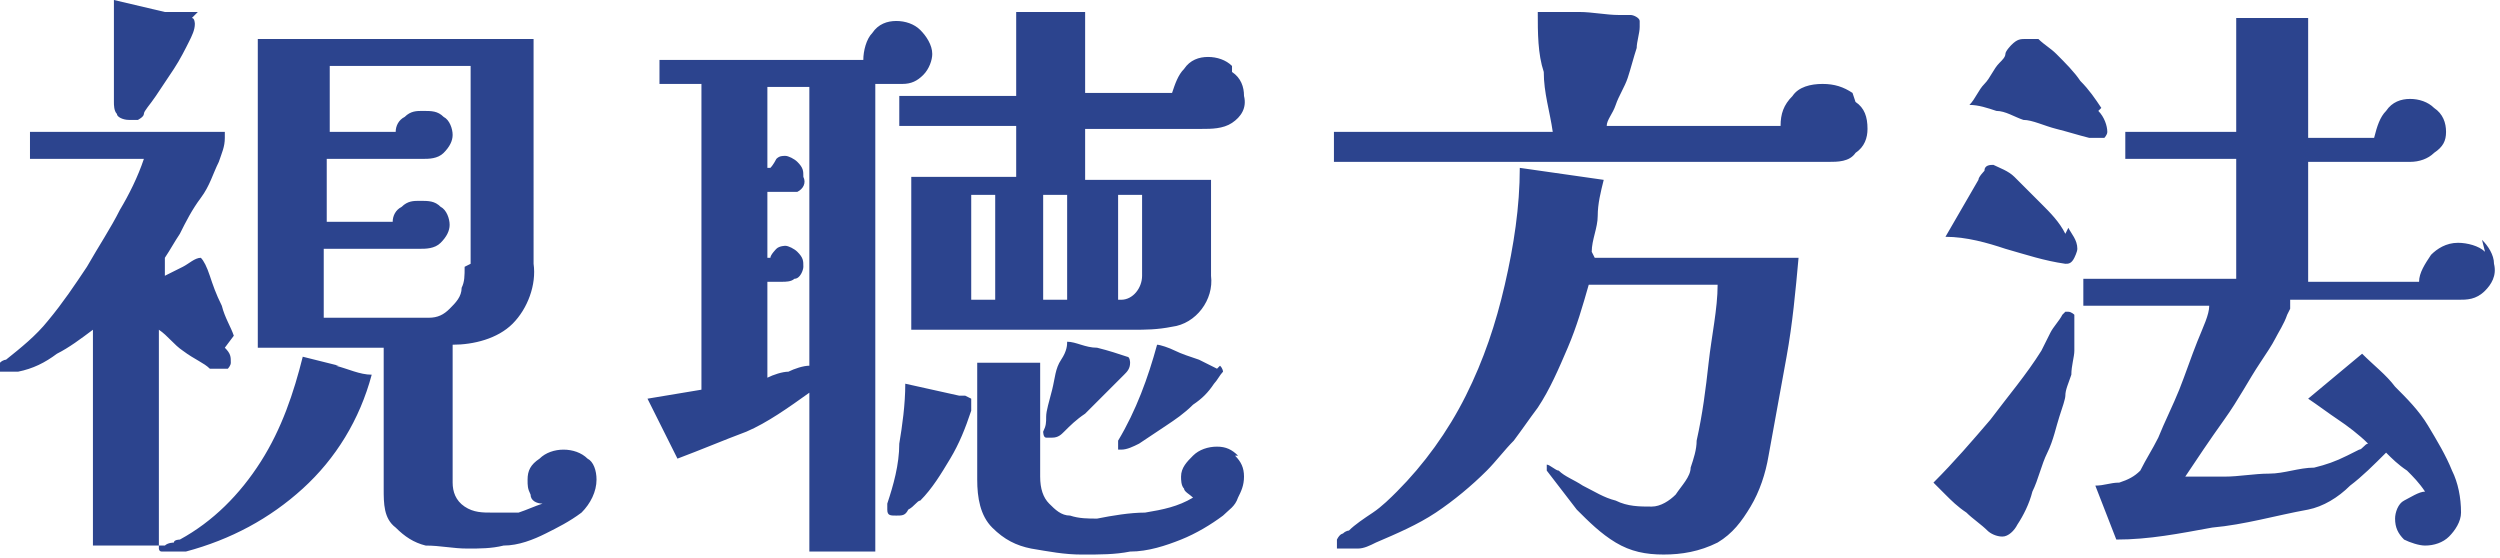 <?xml version="1.0" encoding="UTF-8"?>
<svg id="_レイヤー_1" data-name="レイヤー_1" xmlns="http://www.w3.org/2000/svg" version="1.1" viewBox="0 0 83.4 18.6">
  <!-- Generator: Adobe Illustrator 29.8.1, SVG Export Plug-In . SVG Version: 2.1.1 Build 2)  -->
  <defs>
    <style>
      .st0 {
        fill: #2c448e;
        fill-rule: evenodd;
      }
    </style>
  </defs>
  <path id="_視聴方法_のコピー" data-name="視聴方法_のコピー" class="st0" d="M15.5,8.9c0,.3,0,.5-.1.7,0,.3-.2.5-.4.7-.2.2-.4.3-.7.3h-3.5v-2.3h3.2c.2,0,.5,0,.7-.2.2-.2.3-.4.3-.6,0-.2-.1-.5-.3-.6-.2-.2-.4-.2-.7-.2-.2,0-.4,0-.6.2-.2.1-.3.3-.3.5h-2.2v-2.1h3.2c.2,0,.5,0,.7-.2.2-.2.3-.4.3-.6,0-.2-.1-.5-.3-.6-.2-.2-.4-.2-.7-.2-.2,0-.4,0-.6.2-.2.1-.3.3-.3.5h-2.2v-2.2h4.7v6.6h0ZM7.8,11.2c-.1-.3-.3-.6-.4-1-.2-.4-.3-.7-.4-1s-.2-.5-.3-.6c-.2,0-.4.2-.6.3s-.4.2-.6.3v-.6c.2-.3.3-.5.5-.8.2-.4.4-.8.7-1.2s.4-.8.6-1.2c.1-.3.2-.5.2-.8,0,0,0-.1,0-.2,0,0-.1,0-.2,0H1v.9h3.8c-.2.6-.5,1.2-.8,1.7-.3.6-.7,1.2-1.1,1.9-.4.6-.8,1.2-1.3,1.8-.4.5-.9.9-1.4,1.3,0,0-.1,0-.2.1,0,0,0,.1-.1.2,0,0,0,0,0,.1,0,0,0,0,.1,0,.1,0,.2,0,.3,0,.1,0,.2,0,.3,0,.5-.1.9-.3,1.3-.6.4-.2.8-.5,1.2-.8v7.2h2.2v-7.2h0c.3.2.5.5.8.7.4.3.7.4.9.6,0,0,.1,0,.2,0,0,0,.1,0,.2,0,0,0,.2,0,.2,0,0,0,.1-.1.1-.2,0-.2,0-.3-.2-.5ZM11.3,12.2c-.4-.1-.8-.2-1.2-.3-.3,1.2-.7,2.4-1.4,3.5-.7,1.1-1.6,2-2.7,2.6,0,0-.2,0-.2.1,0,0-.2,0-.3.1,0,0-.1,0-.2,0,0,0,0,0,0,.1,0,0,0,.1.1.1,0,0,0,0,0,0,.1,0,.3,0,.4,0,.1,0,.3,0,.4,0,1.5-.4,2.8-1.1,3.9-2.1,1.1-1,1.9-2.3,2.3-3.8-.4,0-.8-.2-1.2-.3ZM6.6.4c0,0-.2,0-.3,0-.1,0-.3,0-.4,0-.1,0-.3,0-.4,0L3.8,0c0,.6,0,1.1,0,1.7s0,1.1,0,1.7c0,.1,0,.3.1.4,0,.1.2.2.4.2.1,0,.2,0,.3,0,0,0,.2-.1.2-.2,0-.1.2-.3.4-.6s.4-.6.6-.9.4-.7.5-.9c.1-.2.2-.4.2-.6,0,0,0-.2-.1-.2h0ZM19.6,15.3c-.2-.2-.5-.3-.8-.3-.3,0-.6.1-.8.3-.3.2-.4.4-.4.7,0,.2,0,.3.1.5,0,.2.2.3.4.3-.3.1-.5.2-.8.3-.3,0-.6,0-.9,0-.3,0-.6,0-.9-.2-.3-.2-.4-.5-.4-.8v-4.6c.7,0,1.5-.2,2-.7.5-.5.8-1.3.7-2V1.3h-9.2v10.3h4.2v4.7c0,.5,0,1,.4,1.3.3.3.6.5,1,.6.5,0,.9.1,1.4.1.4,0,.8,0,1.2-.1.5,0,1-.2,1.4-.4.4-.2.8-.4,1.2-.7.3-.3.5-.7.5-1.1,0-.3-.1-.6-.3-.7h0ZM27,12.2c-.2,0-.5.1-.7.2-.2,0-.5.1-.7.2v-3.2h.5c.1,0,.3,0,.4-.1.2,0,.3-.3.3-.4,0-.2,0-.3-.2-.5-.1-.1-.3-.2-.4-.2,0,0-.2,0-.3.1,0,0-.2.2-.2.3h-.1v-2.2h.6c.1,0,.2,0,.4,0,.2-.1.3-.3.2-.5,0-.2,0-.3-.2-.5-.1-.1-.3-.2-.4-.2-.1,0-.2,0-.3.1,0,0-.1.2-.2.3h-.1v-2.7h1.4v9.4h0ZM32.4,10v-3.5h.8v3.5h-.8ZM34.8,10v-3.5h.8v3.5h-.8ZM38.1,9.2c0,.4-.3.8-.7.8,0,0,0,0-.1,0v-3.5h.8v2.6ZM32.2,13.2c0,0-.1,0-.2,0l-1.8-.4c0,.7-.1,1.4-.2,2,0,.7-.2,1.4-.4,2,0,0,0,0,0,.1,0,0,0,0,0,.1,0,.2.1.2.3.2.2,0,.3,0,.4-.2.2-.1.3-.3.4-.3.4-.4.7-.9,1-1.4.3-.5.5-1,.7-1.6,0,0,0,0,0-.1,0,0,0,0,0-.1,0,0,0-.2,0-.2h0ZM30.7,1c-.2-.2-.5-.3-.8-.3-.3,0-.6.1-.8.4-.2.2-.3.6-.3.9h-6.8v.8h1.4v10.2c-.6.1-1.2.2-1.8.3l1,2c.8-.3,1.5-.6,2.3-.9.7-.3,1.4-.8,2.1-1.3v5.3h2.2V2.8h.9c.3,0,.5-.1.7-.3.2-.2.3-.5.3-.7,0-.3-.2-.6-.4-.8h0ZM41.3,15.2c-.2-.2-.4-.3-.7-.3-.3,0-.6.1-.8.3-.2.2-.4.4-.4.7,0,.1,0,.3.1.4,0,.1.2.2.3.3-.5.3-1,.4-1.6.5-.5,0-1.1.1-1.6.2-.3,0-.6,0-.9-.1-.3,0-.5-.2-.7-.4-.2-.2-.3-.5-.3-.9v-3.8h-2.1v3.9c0,.6.1,1.2.5,1.6.4.4.8.6,1.3.7.6.1,1.1.2,1.7.2.6,0,1.1,0,1.6-.1.6,0,1.2-.2,1.7-.4.5-.2,1-.5,1.4-.8.2-.2.4-.3.5-.6.1-.2.2-.4.2-.7,0-.3-.1-.5-.3-.7h0ZM37.6,11.9c-.3-.1-.6-.2-1-.3-.4,0-.7-.2-1-.2,0,.1,0,.3-.2.6s-.2.6-.3,1-.2.7-.2.9c0,.2,0,.3-.1.5,0,0,0,.2.1.2,0,0,0,0,0,0h.2c.2,0,.3-.1.4-.2.2-.2.4-.4.7-.6.2-.2.5-.5.7-.7s.4-.4.6-.6c.1-.1.2-.2.2-.4,0,0,0-.2-.1-.2h0ZM40.6,12.3c-.2-.1-.4-.2-.6-.3-.3-.1-.6-.2-.8-.3s-.5-.2-.6-.2c-.3,1.1-.7,2.2-1.3,3.2,0,0,0,0,0,.1,0,0,0,0,0,.1,0,0,0,0,0,.1,0,0,0,0,.1,0,.2,0,.4-.1.6-.2.3-.2.6-.4.9-.6.3-.2.6-.4.9-.7.3-.2.5-.4.7-.7.1-.1.2-.3.3-.4,0,0,0-.1-.1-.2h0ZM41.1,2.2c-.2-.2-.5-.3-.8-.3-.3,0-.6.1-.8.4-.2.2-.3.5-.4.8h-2.9V.4h-2.3v2.8h-3.9v1h3.9v1.7h-3.5v5.1h7.4c.4,0,.8,0,1.3-.1.8-.1,1.4-.9,1.3-1.7v-3.2h-4.2v-1.7h3.9c.3,0,.7,0,1-.2.3-.2.5-.5.4-.9,0-.3-.1-.6-.4-.8h0ZM53.1,8.4c0-.4.2-.8.2-1.2s.1-.8.2-1.2l-2.8-.4c0,1.3-.2,2.6-.5,3.9-.3,1.3-.7,2.5-1.3,3.7-.6,1.2-1.4,2.3-2.3,3.2-.2.2-.5.5-.8.7-.3.2-.6.4-.8.6,0,0-.1,0-.2.1,0,0-.1,0-.2.2,0,0,0,.1,0,.2,0,0,0,.1,0,.1,0,0,0,0,.1,0,.2,0,.4,0,.6,0,.2,0,.4-.1.6-.2.7-.3,1.4-.6,2-1,.6-.4,1.2-.9,1.7-1.4.3-.3.6-.7.9-1,.3-.4.5-.7.8-1.1.4-.6.7-1.3,1-2,.3-.7.5-1.4.7-2.1h4.3c0,.8-.2,1.7-.3,2.6-.1.9-.2,1.7-.4,2.6,0,.3-.1.6-.2.9,0,.3-.3.6-.5.9-.2.2-.5.4-.8.4-.4,0-.8,0-1.2-.2-.4-.1-.7-.3-1.1-.5-.3-.2-.6-.3-.8-.5-.1,0-.3-.2-.4-.2,0,0,0,0,0,0,0,0,0,0,0,0,0,0,0,.1,0,.1,0,0,0,0,0,.1.3.4.7.9,1,1.3.4.4.8.8,1.3,1.1.5.3,1,.4,1.6.4.6,0,1.2-.1,1.8-.4.5-.3.8-.7,1.1-1.2.3-.5.5-1.1.6-1.7.2-1.1.4-2.2.6-3.3.2-1.1.3-2.2.4-3.3h-6.8ZM61.8,3.1c-.3-.2-.6-.3-1-.3-.4,0-.8.1-1,.4-.3.3-.4.6-.4,1h-5.8c0-.2.2-.4.3-.7.1-.3.3-.6.4-.9s.2-.7.3-1c0-.2.1-.5.1-.7h0c0-.2,0-.2,0-.2,0-.1-.2-.2-.3-.2-.1,0-.3,0-.4,0-.4,0-.9-.1-1.3-.1-.5,0-.9,0-1.4,0,0,.7,0,1.4.2,2,0,.7.2,1.3.3,2h-7.3v1h16.5c.3,0,.7,0,.9-.3.3-.2.4-.5.4-.8,0-.4-.1-.7-.4-.9h0ZM69.2,10.5c0,0-.1-.1-.2-.1,0,0-.1,0-.1,0,0,0,0,0-.1.1-.1.2-.3.4-.4.6-.1.2-.2.4-.3.6-.5.8-1.1,1.5-1.7,2.3-.6.7-1.2,1.4-1.9,2.1,0,0,.2.2.4.4s.4.4.7.6c.2.2.5.4.7.6.1.1.3.2.5.2.2,0,.4-.2.5-.4.2-.3.4-.7.5-1.1.2-.4.3-.9.5-1.3s.3-.9.4-1.2.2-.6.2-.7c0-.2.1-.4.2-.7,0-.3.1-.6.1-.8,0-.2,0-.5,0-.7,0,0,0-.2,0-.2h0ZM68.9,7.8c-.2-.4-.5-.7-.8-1-.3-.3-.6-.6-.9-.9-.2-.2-.5-.3-.7-.4-.1,0-.3,0-.3.2,0,0-.2.2-.2.3l-1.1,1.9c.7,0,1.4.2,2,.4.7.2,1.3.4,2,.5,0,0,0,0,0,0,0,0,0,0,0,0,.1,0,.2,0,.3-.2,0,0,.1-.2.1-.3,0-.3-.2-.5-.3-.7h0ZM70.1,3.6c-.2-.3-.4-.6-.7-.9-.2-.3-.5-.6-.8-.9-.2-.2-.4-.3-.6-.5,0,0-.1,0-.2,0,0,0-.1,0-.2,0-.2,0-.3,0-.5.2,0,0-.2.2-.2.3,0,.1-.1.2-.2.3-.2.2-.3.5-.5.7s-.3.5-.5.7c.3,0,.6.1.9.2.3,0,.6.2.9.3.3,0,.7.2,1.1.3.4.1.7.2,1.1.3,0,0,.1,0,.2,0,0,0,.2,0,.3,0,0,0,.1-.1.1-.2,0-.2-.1-.5-.3-.7h0ZM82.9,8.4c-.2-.2-.6-.3-.9-.3-.4,0-.7.2-.9.4-.2.3-.4.6-.4.9h-3.7v-4h3.4c.3,0,.6-.1.8-.3.3-.2.4-.4.4-.7,0-.3-.1-.6-.4-.8-.2-.2-.5-.3-.8-.3-.3,0-.6.1-.8.4-.2.2-.3.5-.4.9h-2.2V.6h-2.4v3.8h-3.7v.9h3.7v4h-5.1v.9h4.2c0,.3-.2.7-.4,1.2s-.4,1.1-.6,1.6-.5,1.1-.7,1.6c-.2.4-.4.7-.6,1.1-.2.2-.4.3-.7.4-.3,0-.5.1-.8.1l.7,1.8c1.1,0,2.1-.2,3.2-.4,1.1-.1,2.1-.4,3.2-.6.5-.1,1-.4,1.4-.8.4-.3.8-.7,1.2-1.1.2.2.4.4.7.6.2.2.4.4.6.7-.2,0-.5.2-.7.3-.2.1-.3.4-.3.6,0,.3.1.5.3.7.2.1.5.2.7.2.3,0,.6-.1.8-.3.2-.2.4-.5.4-.8,0-.5-.1-1-.3-1.4-.2-.5-.5-1-.8-1.5-.3-.5-.7-.9-1.1-1.3-.3-.4-.7-.7-1.1-1.1l-1.8,1.5c.3.2.7.5,1,.7.3.2.7.5,1,.8-.1,0-.2.2-.3.2l-.4.2c-.4.2-.7.3-1.1.4-.5,0-1,.2-1.5.2s-1,.1-1.5.1-.9,0-1.3,0c.4-.6.8-1.2,1.3-1.9s.8-1.3,1.2-1.9c.2-.3.4-.6.5-.8s.3-.5.4-.8c0,0,0,0,.1-.2,0,0,0-.1,0-.2,0,0,0,0,0-.1,0,0-.1,0-.1,0h5.7c.3,0,.6,0,.9-.3.2-.2.4-.5.3-.9,0-.3-.2-.6-.4-.8h0Z"/>
</svg>